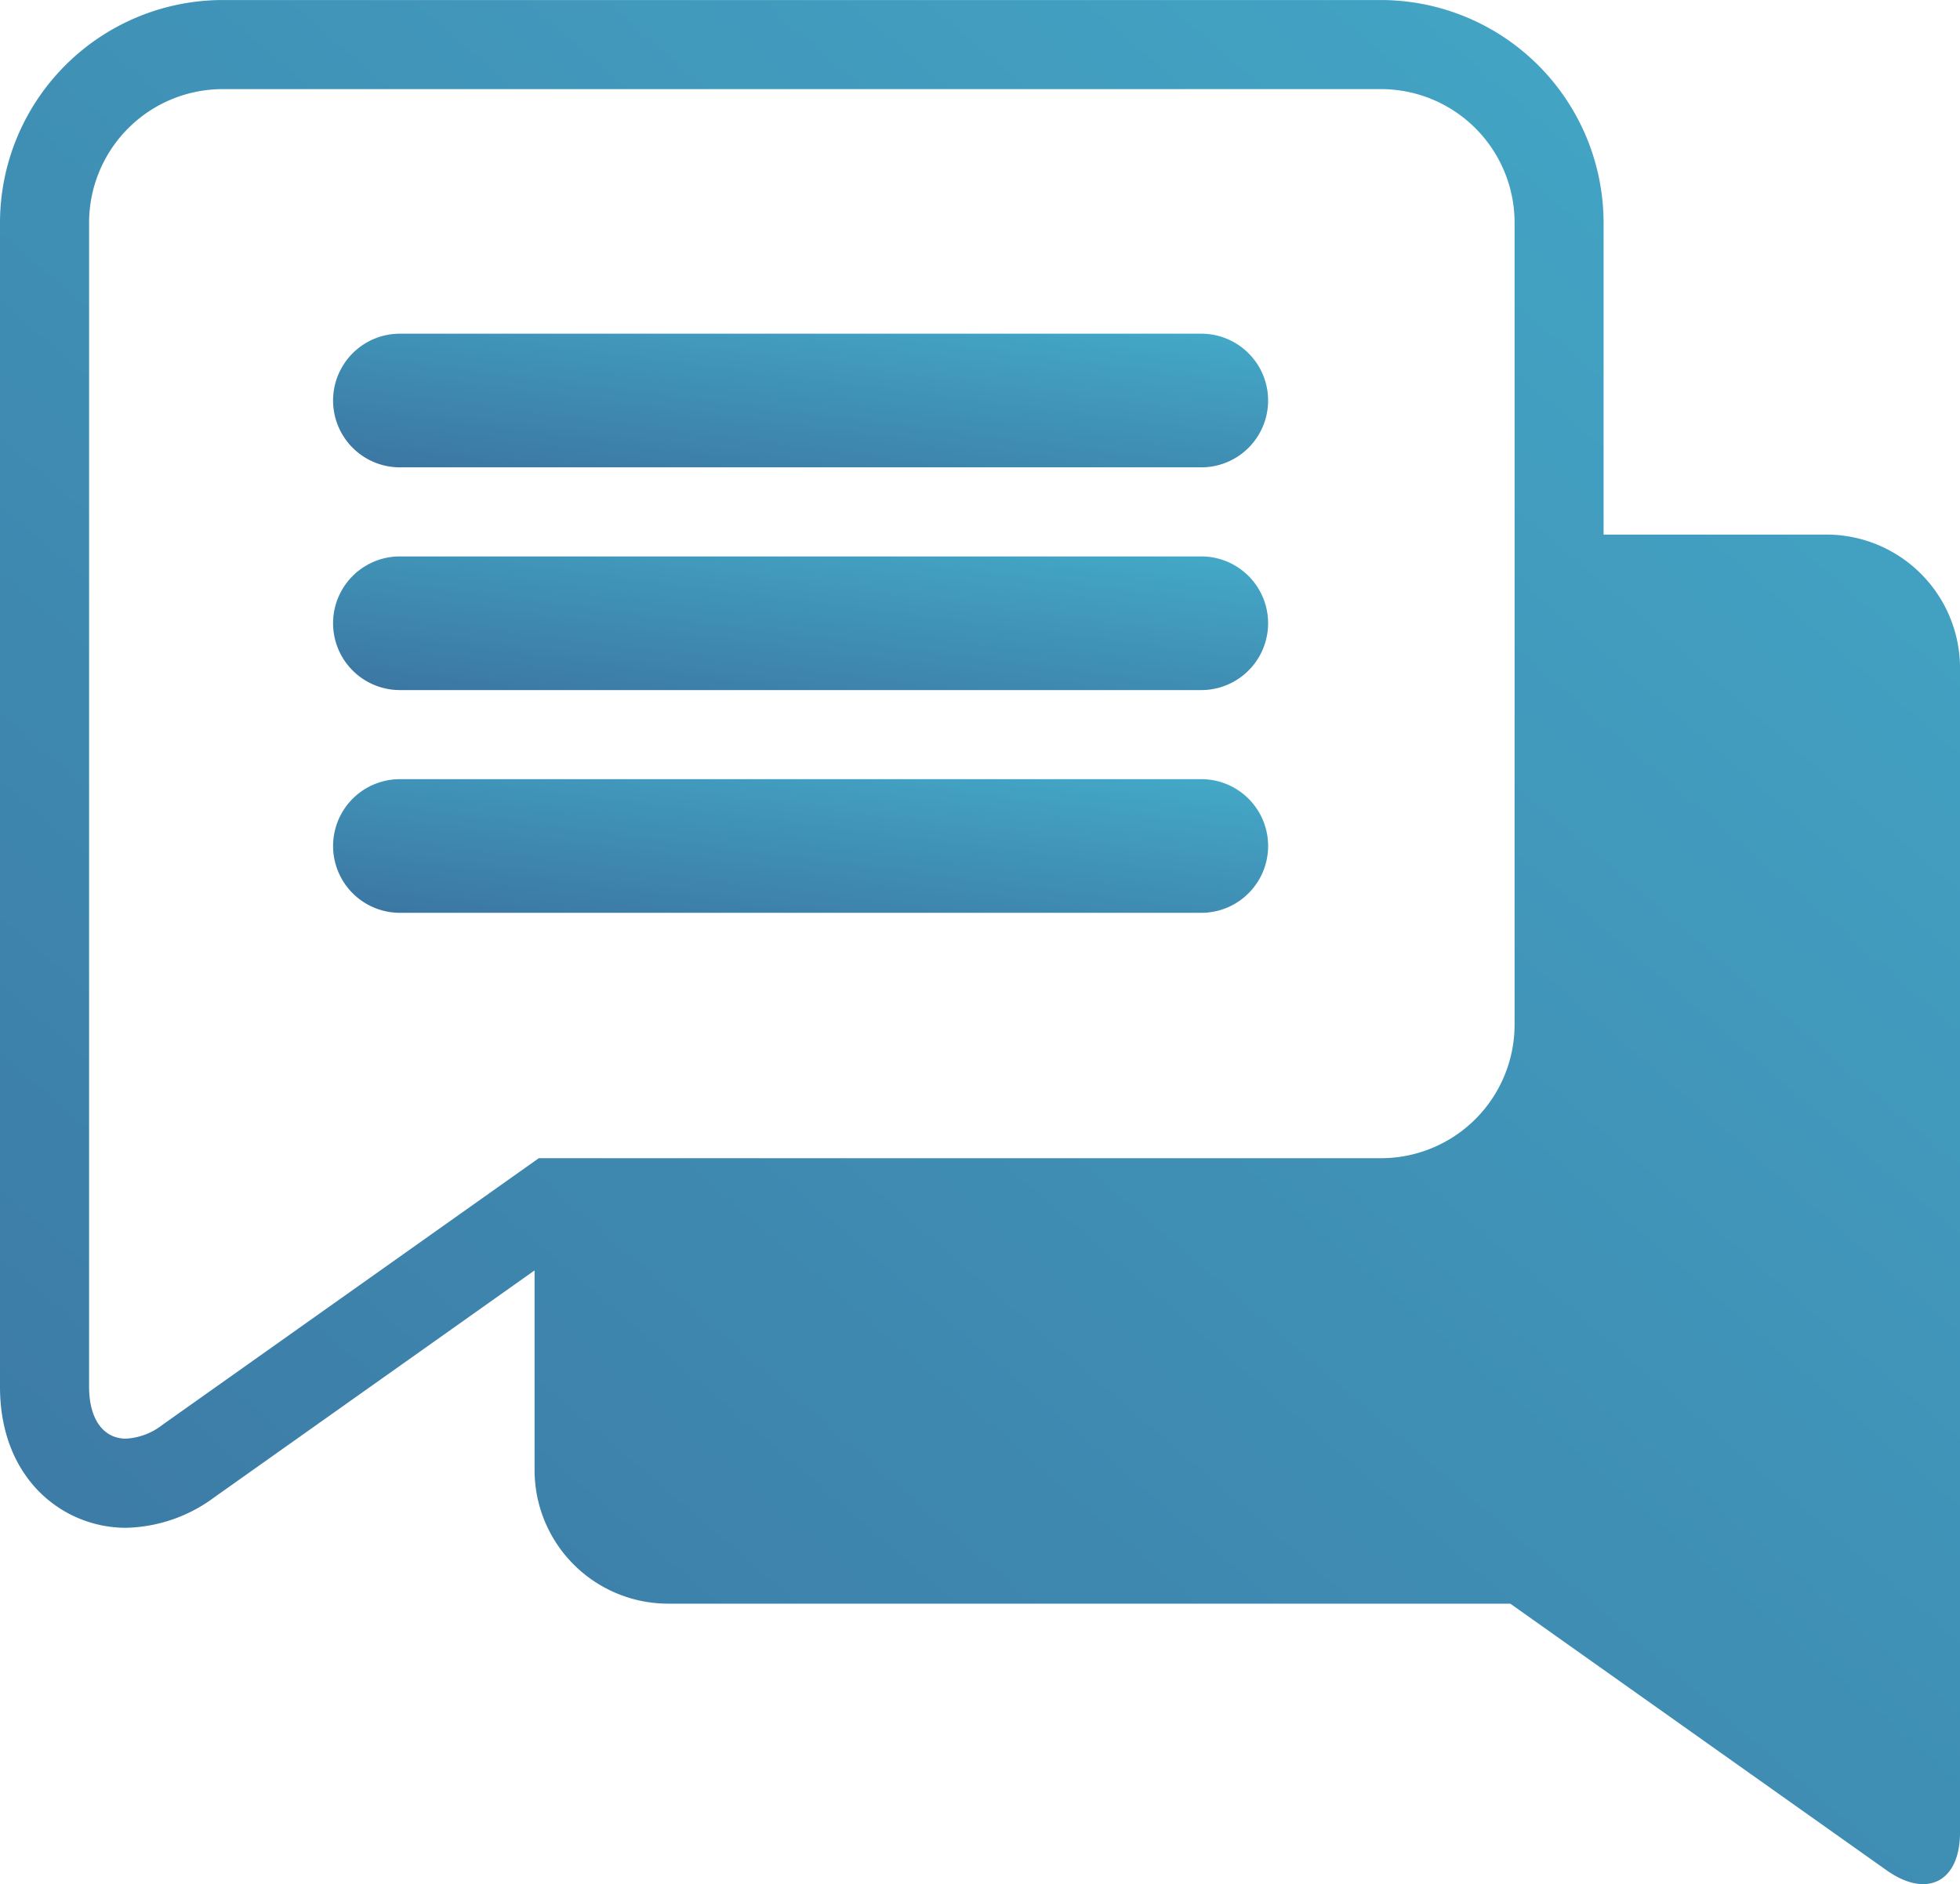 <svg xmlns="http://www.w3.org/2000/svg" xmlns:xlink="http://www.w3.org/1999/xlink" width="150.414" height="144.587" viewBox="0 0 150.414 144.587">
  <defs>
    <linearGradient id="linear-gradient" x1="1.308" y1="0.191" x2="-0.371" y2="2.071" gradientUnits="objectBoundingBox">
      <stop offset="0" stop-color="#44acca"/>
      <stop offset="1" stop-color="#354e85"/>
    </linearGradient>
  </defs>
  <g id="Groupe_749" data-name="Groupe 749" transform="translate(-405.268 -254.305)">
    <path id="Tracé_90" data-name="Tracé 90" d="M545.423,295.328H528.33V271.4a17.109,17.109,0,0,0-17.089-17.093H422.359A17.11,17.11,0,0,0,405.268,271.4v89.328c0,7.1,4.863,10.82,9.667,10.82a11.755,11.755,0,0,0,6.757-2.324l24.6-17.429v15.321a10.254,10.254,0,0,0,10.256,10.254h64.623l28.877,20.46c3.1,2.192,5.636.884,5.636-2.917v-89.33A10.257,10.257,0,0,0,545.423,295.328ZM414.935,364.707c-1.687,0-2.83-1.429-2.83-3.981V271.4a10.255,10.255,0,0,1,10.254-10.256h88.882A10.256,10.256,0,0,1,521.5,271.4V332.93a10.257,10.257,0,0,1-10.254,10.256H446.614l-28.873,20.456A5,5,0,0,1,414.935,364.707Z" transform="translate(0 0)" fill="url(#linear-gradient)"/>
    <path id="Tracé_91" data-name="Tracé 91" d="M476.584,330.869h61.5a5.128,5.128,0,1,0,0-10.256h-61.5a5.128,5.128,0,0,0,0,10.256Z" transform="translate(-40.627 -40.7)" fill="url(#linear-gradient)"/>
    <path id="Tracé_92" data-name="Tracé 92" d="M476.584,375.124h61.5a5.128,5.128,0,1,0,0-10.256h-61.5a5.128,5.128,0,0,0,0,10.256Z" transform="translate(-40.627 -67.863)" fill="url(#linear-gradient)"/>
    <path id="Tracé_93" data-name="Tracé 93" d="M538.085,419.384a5.128,5.128,0,1,0,0-10.256h-61.5a5.128,5.128,0,0,0,0,10.256Z" transform="translate(-40.627 -95.03)" fill="url(#linear-gradient)"/>
  </g>
</svg>
